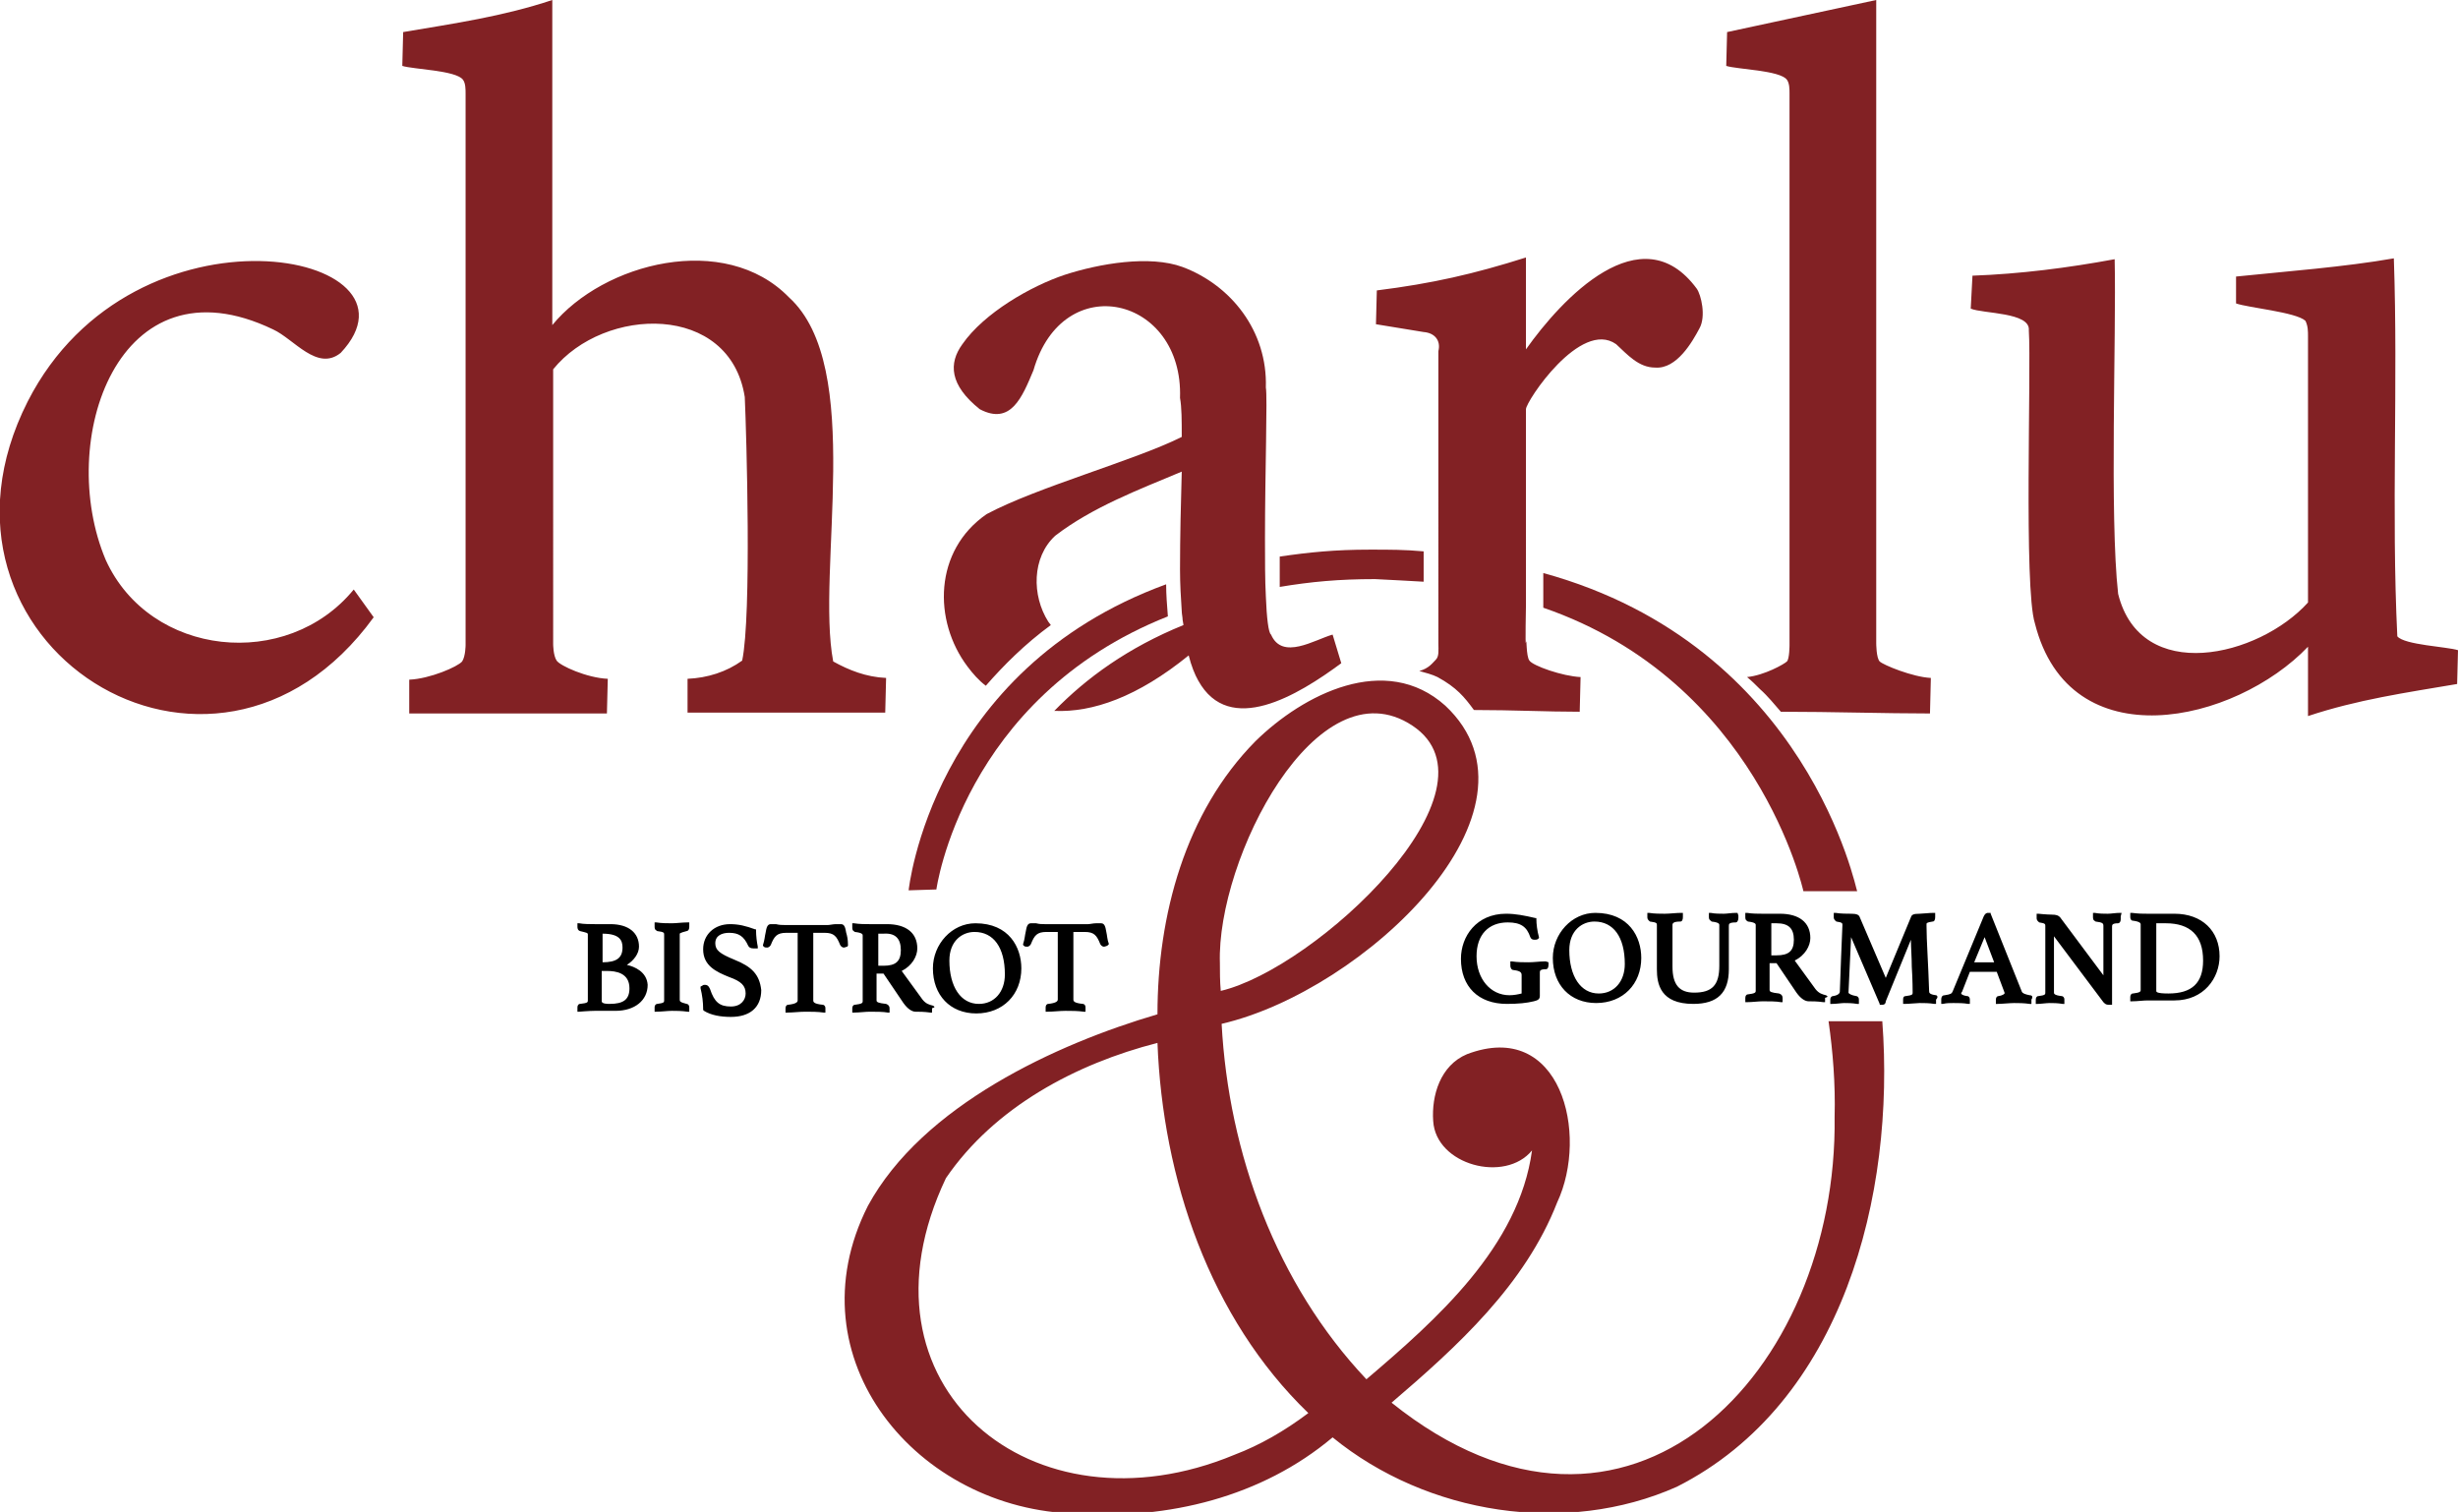 <svg version="1.1" id="Calque_1" xmlns="http://www.w3.org/2000/svg" x="0" y="0" xml:space="preserve" enable-background="new 0 0 283.5 174.4" viewBox="0 0 283.5 174.4"><style>.st0{fill:#822124;}</style><path class="st0" d="M39.3 40.7c10.9-11.6-23.8-18.5-36.1 5.6-14.1 27.8 21.3 50.5 39.9 24.9L40.8 68c-7.7 9.4-23.5 7.8-28.6-3.4C6.4 50.9 13.6 29.4 31.5 38c2.4 1.1 5.1 4.9 7.8 2.7zM96.1 76.3c-2-10.5 3.7-34-5.1-42-7.4-7.6-21.4-4-27.3 3.2V0C58 1.9 52.4 2.7 46.5 3.7l-.1 3.9c1.2.4 6.2.5 7 1.6.3.4.3 1.1.3 1.6v63.6s0 1.3-.4 1.9c-.5.6-3.7 2-6.1 2.1v3.9H70l.1-4c-2.4-.1-5.5-1.5-5.9-2.1-.4-.6-.4-1.9-.4-1.9V42.6c5.9-7.3 20.4-7.7 22.1 3.2.2 4.4.8 25.2-.3 30.4-1.8 1.3-4 2-6.3 2.1v3.9h22.8l.1-4c-2.3-.1-4.3-.9-6.1-1.9zM195.7 33.3c-6.4-8.7-15.6 1.2-19.7 7V29.7c-6 1.9-10.8 3-17.2 3.8l-.1 3.9 5.5.9c1.3.1 2 1 1.7 2.2V74.2c0 .8.1 1.5-.3 1.9-.4.4-.8 1-1.9 1.3.7.2 1.5.4 2.1.7 2.2 1.2 3.1 2.3 4.2 3.8 4.6 0 8.3.2 12.2.2l.1-4c-2.1-.1-5.5-1.3-5.9-1.9-.4-.5-.3-2.8-.4-2.1-.1.7 0-4.3 0-4.3V47.2c0-.9 6.3-10.4 10.4-7.5 1.3 1.2 2.6 2.7 4.5 2.7 2.5.2 4.3-3 5.1-4.5.8-1.4.2-3.9-.3-4.6zM222.7 78.2c-2.1-.1-5.5-1.5-5.9-1.9-.4-.4-.4-2.1-.4-2.1V0l-17.2 3.7-.1 3.9c1.2.4 6.2.5 7 1.6.3.4.3 1.1.3 1.6v63.6s0 1.6-.3 1.9c-.3.3-2.6 1.6-4.6 1.8.5.4 1 .9 1.5 1.4.9.8 1.7 1.8 2.4 2.6 5.9 0 12 .2 17.2.2l.1-4.1zM276.5 73.4c-.7-14.4.1-29.1-.4-43.6-5.7 1-12.4 1.5-18.2 2.1V35c1.4.5 6.9 1 8 2 .3.6.3 1.2.3 1.8v30.7c-5.7 6.3-19.3 9.5-21.9-1-1-9-.2-29.7-.4-38.6-5.4 1-10.9 1.7-16.4 1.9l-.2 3.8c1.4.6 6.9.4 6.7 2.5.3 4.6-.6 29.7.7 33.8 4 15.9 23.1 11.5 31.5 2.7v8c5.7-1.9 11.3-2.7 17.2-3.7l.1-3.9c-1.2-.4-6.2-.6-7-1.6zM211.6 128.8c.4 29.5-23.8 54.9-51.1 33 7.6-6.5 15.4-13.6 19.1-23.1 3.7-7.9.4-21.2-10.4-17.1-3.1 1.3-4.1 4.8-3.9 7.7.3 5.1 8.3 7.2 11.4 3.4-1.5 11.1-11 19.5-19.1 26.4-10.4-11-15.9-26.1-16.7-41 16.4-3.8 38.6-24.7 25.8-36.7-6.9-6.2-16.4-1.3-21.9 4.1-8.1 8.2-11.3 20.1-11.3 31.5-11.6 3.4-27.1 10.5-33.4 22.1-8.9 17.6 5.7 35.1 24.1 35.5 10.5.7 21.3-1.9 29.5-8.8 10.9 8.9 26.9 11.4 39.7 5.7 19.2-9.7 25.2-33.7 23.7-53.7h-6.2c.5 3.5.8 7.2.7 11zm-70.9-17.7c-.4-12 11.2-34.7 22.2-27.4s-11.1 28-22.1 30.6c-.1-1.1-.1-2.2-.1-3.2zm1.7 56.7c-23.3 9.7-44.7-7.9-33.3-31.9 5.6-8.2 15-13.2 24.4-15.6.6 15.6 6 31.7 17.4 42.7-2.8 2.1-5.6 3.7-8.5 4.8z"/><path d="M72.3 111.3c.8-.5 1.4-1.3 1.4-2.1 0-1.6-1.2-2.6-3.3-2.6h-1.8c-.5 0-1.3 0-1.8-.1h-.2v.4c0 .1 0 .4.3.5.8.2.9.2.9.4v7.6c0 .2 0 .3-.9.4-.2 0-.3.2-.3.4v.5h.2s1.2-.1 1.8-.1H71c2.2 0 3.7-1.2 3.7-3-.1-1.5-1.5-2.1-2.4-2.3zm.3 2.7c0 1.3-.7 1.8-2.3 1.8-.2 0-.9 0-.9-.3V112h.6c1 0 2.6.2 2.6 2zm-3.1-3v-3.3c2 0 2.3.8 2.3 1.6 0 1.2-.7 1.7-2.3 1.7zM79.2 107.4c.1 0 .3-.1.3-.5v-.5h-.2c-.6 0-1.3.1-1.8.1s-1.2 0-1.8-.1h-.2v.5c0 .4.2.4.3.5.8.1.8.2.8.4v7.6c0 .2 0 .3-.8.4-.1 0-.3.1-.3.4v.5h.2c.6 0 1.3-.1 1.8-.1s1.1 0 1.8.1h.2v-.5c0-.3-.2-.4-.3-.4-.8-.2-.8-.3-.8-.5v-7.6s0-.1.8-.3zM84.7 110.7c-1.7-.7-2.2-1.1-2.2-1.9 0-.9.8-1.2 1.6-1.2 1.1 0 1.7.4 2.2 1.5.1.2.3.3.6.3h.5v-.2c-.1-.5-.2-1.2-.2-1.9v-.1h-.1c-1.1-.4-1.9-.6-2.9-.6-1.8 0-3.1 1.2-3.1 2.9 0 1.9 1.5 2.6 3 3.2 1.4.5 1.9 1 1.9 1.9 0 .7-.5 1.5-1.7 1.5-1.3 0-1.9-.5-2.4-2-.1-.2-.2-.5-.6-.5-.1 0-.2 0-.3.1l-.2.1v.2c.2.8.3 1.6.3 2.4v.1l.1.1c.8.5 1.9.7 3.1.7 2.2 0 3.5-1.1 3.5-3.1-.2-1.8-1.1-2.7-3.1-3.5zM97.6 107.6c-.1-.6-.2-1-.6-1h-.6c-.3 0-.7.1-.9.1h-5c-.3 0-.6 0-1-.1h-.6c-.4 0-.5.4-.6 1-.1.4-.1.8-.3 1.4v.1l.1.1c.1.1.2.1.4.1.1 0 .3-.1.4-.3.4-1 .7-1.4 1.8-1.4H92v7.8c0 .2-.2.4-1.1.5-.2 0-.3.2-.3.4v.5h.2c.7 0 1.4-.1 2.1-.1.7 0 1.4 0 2.1.1h.2v-.5c0-.3-.2-.4-.3-.4-1-.1-1.1-.3-1.1-.5v-7.8h1.3c1.1 0 1.4.4 1.8 1.4.1.2.3.3.4.3.2 0 .3-.1.4-.1l.1-.1v-.2c0-.5-.1-1-.2-1.3zM107.6 116c-.4-.1-.8-.2-1.2-.7L104 112c1.2-.6 1.8-1.7 1.8-2.6 0-1.8-1.3-2.8-3.5-2.8h-2c-.5 0-1.2 0-1.8-.1h-.2v.5c0 .4.2.4.3.5.9.1.9.3.9.4v7.6c0 .2-.1.3-.9.4-.2 0-.3.2-.3.4v.5h.2c.6 0 1.3-.1 1.8-.1.7 0 1.6 0 2.1.1h.2v-.5c0-.2-.1-.4-.4-.5-.9-.1-1.1-.2-1.1-.4v-3.1h.8l2.3 3.4c.5.7 1 1 1.4 1 .4 0 1 0 1.7.1h.2v-.5c.4-.1.3-.2.1-.3zm-3.7-6.4c0 1.3-.6 1.8-2 1.8h-.6v-3.7h.6c1.4-.1 2 .6 2 1.9zM112.5 106.5c-2.7 0-4.9 2.4-4.9 5.2 0 3.1 2 5.2 5 5.2 3.1 0 5.2-2.2 5.2-5.2 0-2.4-1.4-5.2-5.3-5.2zm.4 9.3c-2.1 0-3.4-2-3.4-5 0-2.3 1.5-3.3 2.9-3.3 2.2 0 3.5 1.8 3.5 4.9 0 2-1.2 3.4-3 3.4zM127.9 108.9c-.2-.5-.2-1-.3-1.4-.1-.6-.2-1-.6-1h-.6c-.3 0-.7.1-.9.1h-5c-.3 0-.6 0-1-.1h-.6c-.4 0-.5.4-.6 1-.1.4-.1.8-.3 1.4v.1l.1.1c.1.1.2.1.4.1.1 0 .3-.1.4-.3.4-1 .7-1.4 1.8-1.4h1.3v7.8c0 .2-.2.4-1.1.5-.2 0-.3.2-.3.4v.5h.2c.7 0 1.4-.1 2.1-.1.7 0 1.4 0 2.1.1h.2v-.5c0-.3-.2-.4-.3-.4-1-.1-1.1-.3-1.1-.5v-7.8h1.3c1.1 0 1.4.4 1.8 1.4.1.2.3.3.4.3.2 0 .3-.1.4-.1l.1-.1.1-.1z"/><g><path d="M178.3 110.9h-.2c-.5 0-1.2.1-1.8.1-.5 0-1.3 0-1.9-.1h-.2v.5c0 .2.1.5.4.5.8.1.9.3.9.6v2.1c-.4.1-.9.2-1.4.2-2.2 0-3.8-1.9-3.8-4.5 0-2.5 1.4-3.9 3.6-3.9 1.5 0 2.2.5 2.6 1.7.1.2.2.3.5.3.1 0 .3 0 .4-.1l.1-.1v-.1c-.2-.7-.3-1.5-.3-2.1v-.1h-.1c-1.3-.3-2.3-.5-3.4-.5-3.4 0-5.2 2.6-5.2 5.2 0 3.2 2 5.2 5.3 5.2 1.3 0 2.3-.1 3.1-.3.4-.1.7-.2.7-.6v-2.7c0-.2 0-.4.7-.4.2 0 .3-.2.3-.5v-.3l-.3-.1zM184 105.3c-2.7 0-4.9 2.4-4.9 5.2 0 3.1 2 5.2 5 5.2 3.1 0 5.2-2.2 5.2-5.2 0-2.4-1.4-5.2-5.3-5.2zm.4 9.3c-2.1 0-3.4-2-3.4-5 0-2.3 1.5-3.3 2.9-3.3 2.2 0 3.5 1.8 3.5 4.9 0 2-1.2 3.4-3 3.4zM200.4 105.3h-.2c-.5 0-1 .1-1.4.1-.4 0-1 0-1.5-.1h-.2v.5c0 .4.3.4.3.5.9.1.9.3.9.4v4.7c0 2.2-.8 3.1-2.9 3.1-1.7 0-2.5-.9-2.5-3v-4.8c0-.2.1-.4.9-.4.2 0 .3-.2.3-.5v-.5h-.2c-.6 0-1.3.1-1.9.1-.5 0-1.2 0-1.8-.1h-.2v.5c0 .3.2.4.3.5.8.1.8.2.8.4v5.1c0 1.7.4 4 4.2 4 2.8 0 4.1-1.3 4.1-4v-5c0-.2 0-.4.8-.4.2 0 .3-.3.3-.5v-.3l-.1-.3zM210.6 114.8c-.4-.1-.8-.2-1.2-.7l-2.4-3.3c1.2-.6 1.8-1.7 1.8-2.6 0-1.8-1.3-2.8-3.5-2.8h-2c-.5 0-1.2 0-1.8-.1h-.2v.5c0 .4.2.4.3.5.9.1.9.3.9.4v7.6c0 .2-.1.3-.9.4-.2 0-.3.2-.3.4v.5h.2c.6 0 1.3-.1 1.8-.1.7 0 1.6 0 2.1.1h.2v-.5c0-.2-.1-.4-.4-.5-.9-.1-1.1-.2-1.1-.4v-3.1h.8l2.3 3.4c.5.7 1 1 1.4 1 .4 0 1 0 1.7.1h.2v-.5c.4-.1.3-.2.1-.3zm-3.7-6.4c0 1.3-.6 1.8-2 1.8h-.6v-3.7h.6c1.4 0 2 .6 2 1.9zM223.3 114.8c-.8-.1-.8-.3-.8-.5-.1-3.2-.3-5.8-.3-7.5v-.2c0-.1 0-.2.7-.3.2 0 .3-.2.3-.5v-.5h-.2c-.5 0-1.3.1-1.6.1-.7 0-.9.1-1 .4l-2.9 7-3-7c-.1-.3-.4-.4-1-.4-.4 0-1.2 0-1.8-.1h-.2v.5c0 .3.2.4.3.5.7.1.7.2.7.4 0 0-.3 7.1-.3 7.7 0 .1-.1.4-.8.5-.1 0-.3.1-.3.4v.5h.2c.5 0 1.1-.1 1.4-.1.4 0 .9 0 1.5.1h.2v-.5c0-.3-.2-.4-.3-.4-.6-.1-.9-.3-.9-.4 0-.1.2-4.4.3-6.4l3.3 7.7v.1H217.1c.3 0 .4-.2.4-.4l2.9-7.1c0 .8.1 2 .1 3.1.1 1.5.1 2.9.1 3 0 .2 0 .3-.8.4-.2 0-.3.1-.3.4v.5h.2c.5 0 1.4-.1 1.7-.1.5 0 1.1 0 1.7.1h.2v-.5c.3-.3.1-.5 0-.5zM234.1 114.8c-.5-.1-.8-.2-.9-.4l-3.6-9v-.1H229.3c-.1 0-.3 0-.5.4l-3.6 8.7c-.1.2-.2.3-.9.4-.2 0-.4.1-.4.5v.5h.2c.4-.1.8-.1 1.2-.1.5 0 1.2 0 1.7.1h.2v-.5c0-.2-.1-.4-.3-.4-.7-.1-.7-.3-.7-.3s0-.1.1-.2l.9-2.3h3.1l.9 2.4v.1s-.1.2-.7.3c-.2 0-.3.2-.3.4v.5h.2c.5 0 1.4-.1 1.9-.1s1.1 0 1.8.1h.2v-.5c.2-.3.1-.5-.2-.5zM230 111h-2.3l1.2-2.9 1.1 2.9zM244.7 105.3h-.2c-.5 0-1 .1-1.4.1-.4 0-1 0-1.5-.1h-.2v.5c0 .4.2.4.3.5.8.1.9.2.9.5v5.7l-5-6.7c-.2-.2-.4-.3-1-.3-.5 0-1.5-.1-1.5-.1h-.2v.5c0 .3.2.4.3.5.7.1.7.2.7.4v7.7c0 .2 0 .3-.8.4-.2 0-.3.2-.3.4v.5h.2c.4 0 1-.1 1.4-.1.4 0 .9 0 1.5.1h.2v-.5c0-.3-.2-.4-.3-.4-.9-.1-.9-.3-.9-.4V108l5.7 7.6c.2.2.3.3.6.3h.4v-9c0-.2 0-.4.7-.4.1 0 .3-.1.3-.5v-.3l.1-.4zM250.8 105.4h-3.1c-.6 0-1 0-1.8-.1h-.2v.5c0 .2.1.4.3.4.8.1.9.3.9.4v7.6c0 .2-.1.3-.9.4-.2 0-.3.2-.3.4v.5h.2c.6 0 1.3-.1 1.8-.1h3.1c3.4 0 5.2-2.6 5.2-5.1 0-2.9-2-4.9-5.2-4.9zm3.3 5.4c0 2.6-1.3 3.8-4 3.8-1.4 0-1.4-.2-1.4-.3v-7.8h1.1c2.8 0 4.3 1.4 4.3 4.3z"/></g><path class="st0" d="M178 66.1v4c24.7 8.5 30 32.7 30 32.7h6.2c-.1 0-5.6-28.3-36.2-36.7zM153.7 73.2c-2.1.6-5.8 3-7.1 0-.3-.2-.5-1.9-.6-4.4-.1-1.9-.1-4.2-.1-6.7 0-7.6.3-16.4.1-17.4.2-6.5-4-11.8-9.6-13.9-3.8-1.4-9.6-.4-13.6.9-3.9 1.3-9.3 4.4-11.8 8-1.6 2.2-1.5 4.7 2 7.5 3.6 1.9 4.9-1.4 6.2-4.5 3.4-11.8 17.3-8.5 16.9 3.2.2 1.1.2 2.6.2 4.5-5.4 2.7-16.7 5.8-22.5 8.9-6.1 4.2-6.2 12.3-2.2 17.6.6.8 1.3 1.6 2.1 2.2 2.1-2.4 4.5-4.8 7.5-7-.1-.1-.2-.3-.3-.4-1.9-3-1.9-7.4.8-9.9 4.3-3.3 9.6-5.3 14.6-7.4-.1 3.5-.2 7.5-.2 11.3 0 1.7.1 3.3.2 4.8 0 .3.1.7.1 1l.1.6c-6.4 2.6-11.2 6.1-14.9 9.9 4.4.2 9.6-1.6 15.5-6.4.3 1.2.7 2.2 1.1 2.9 3.6 6.5 11.5 1.7 16.5-2l-1-3.3z"/><path class="st0" d="M164.2 67.1v-3.5c-2.2-.2-3.8-.2-6.2-.2-4 0-7 .3-10.4.8v3.5c3.6-.6 6.8-.9 11-.9 2.3.1 3.6.2 5.6.3zM134.5 67.4c-27.1 9.9-29.7 35.3-29.7 35.3l3.2-.1s3-22.1 26.7-31.5c-.1-1.3-.2-2.5-.2-3.7z"/></svg>